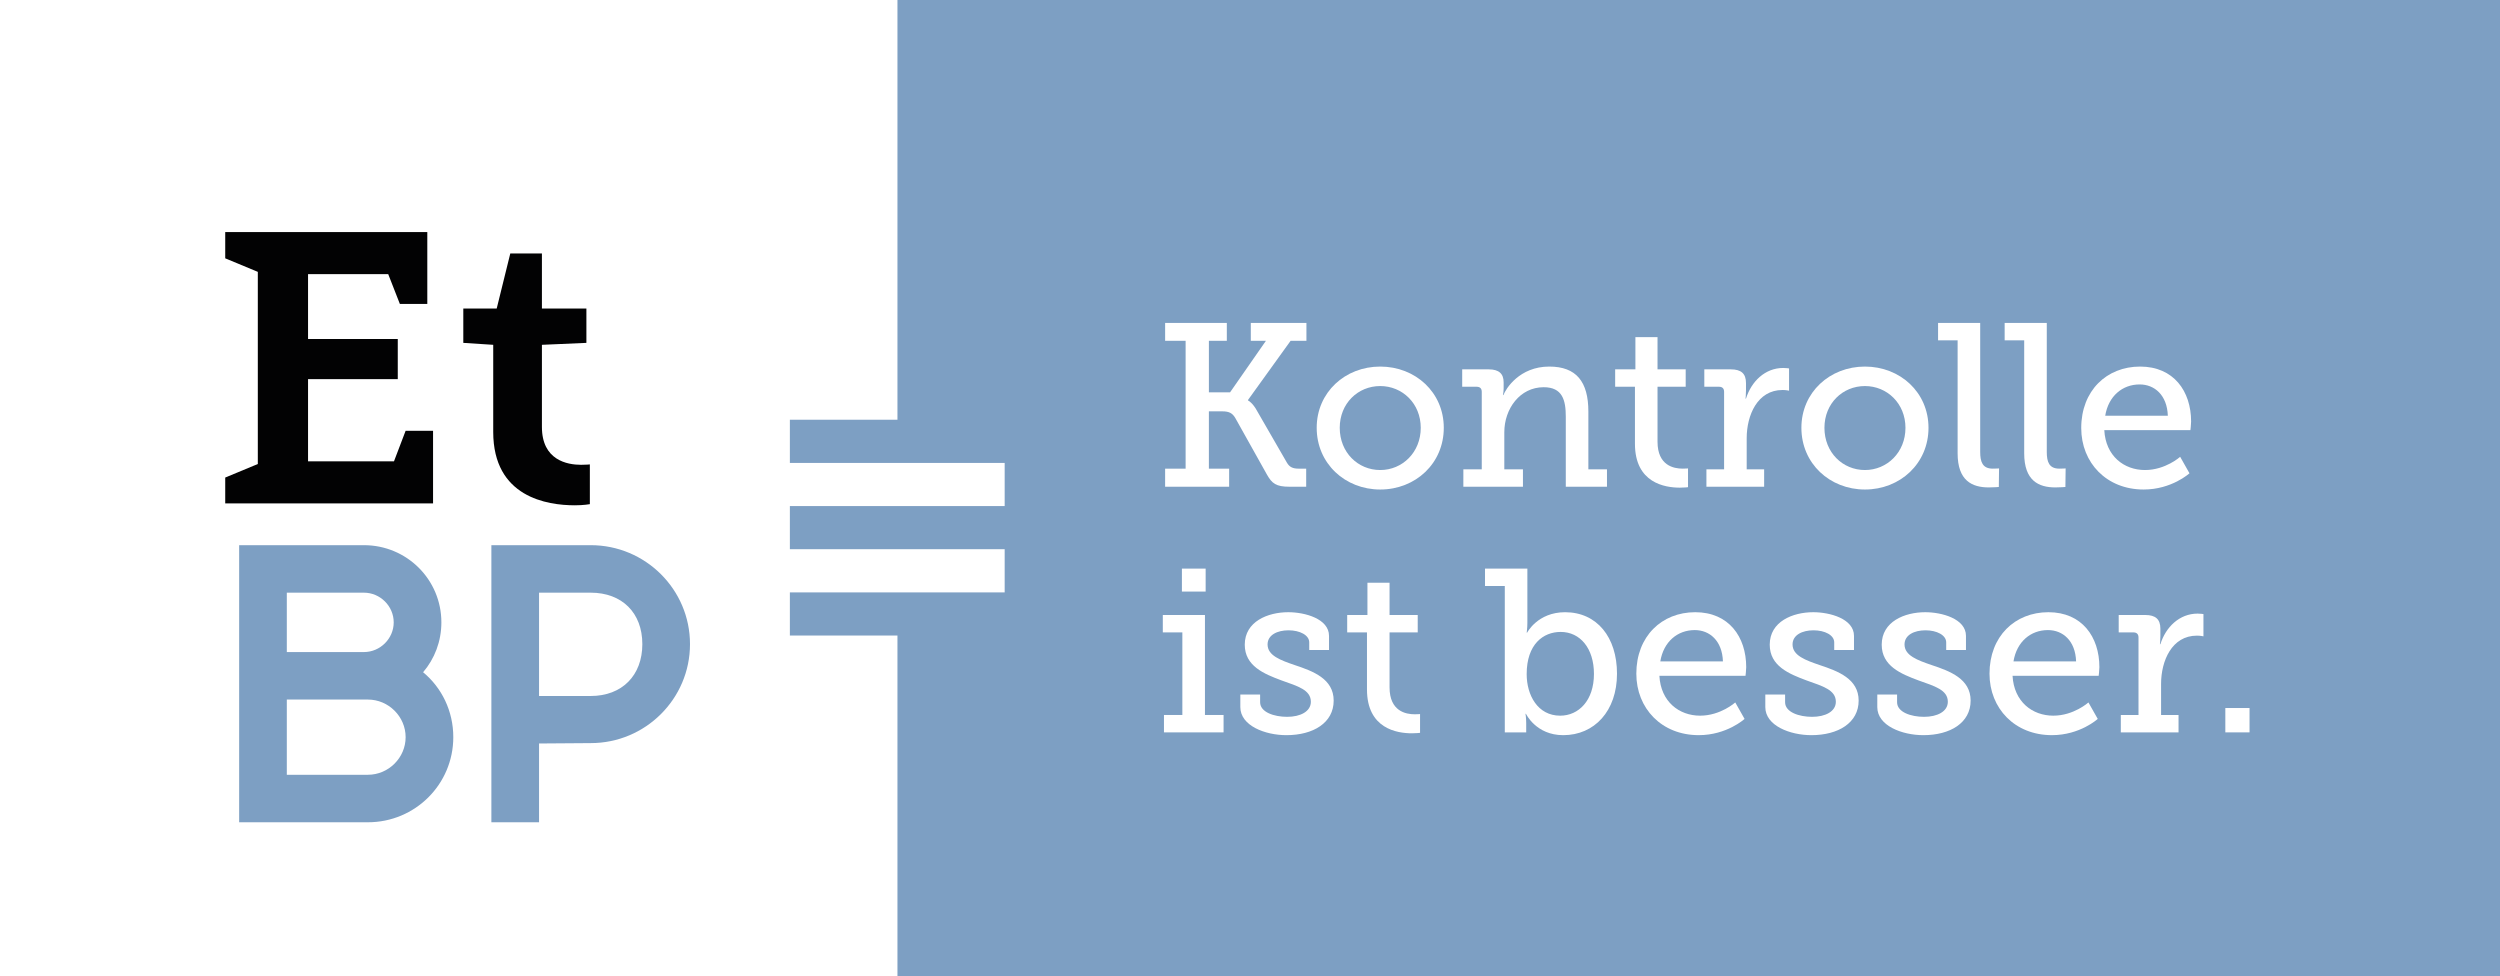 <?xml version="1.0" encoding="utf-8"?>
<!-- Generator: Adobe Illustrator 20.1.0, SVG Export Plug-In . SVG Version: 6.00 Build 0)  -->
<svg version="1.1" id="Ebene_1" xmlns="http://www.w3.org/2000/svg" xmlns:xlink="http://www.w3.org/1999/xlink" x="0px" y="0px"
	 viewBox="0 0 333 130" style="enable-background:new 0 0 333 130;" xml:space="preserve">
<rect x="0" y="0" width="333" height="130" fill="#333333" stroke="none"/>
<style type="text/css">
	.st0{fill:#FFFFFF;}
	.st1{fill:#7D9FC3;}
	.st2{fill:#020203;}
</style>
<rect x="0" y="0" class="st0" width="137" height="130"/>
<polygon class="st1" points="119.541,0 119.541,55.912 105.211,55.912 105.211,61.661 133.822,61.661 133.822,67.409 
	105.211,67.409 105.211,73.157 133.822,73.157 133.822,78.906 105.211,78.906 105.211,84.654 119.541,84.654 119.541,130 
	1697.827,130 1697.827,0 "/>
<path class="st1" d="M49.003,103.2c2.751,0,5.027-2.267,5.027-5.01c0-2.741-2.276-5.009-5.027-5.009H38.204V103.2H49.003z
	 M48.474,86.854c2.17,0,3.968-1.793,3.968-3.955s-1.798-3.955-3.968-3.955h-10.27v7.91H48.474z M60.379,98.19
	c0,6.275-5.08,11.336-11.376,11.336H31.855V72.617h16.619c5.715,0,10.318,4.587,10.318,10.282c0,2.531-0.9,4.851-2.434,6.644
	C58.845,91.599,60.379,94.711,60.379,98.19"/>
<path class="st1" d="M78.68,92.706c4.18,0,6.879-2.742,6.879-6.907c0-4.166-2.699-6.855-6.879-6.855h-6.879v13.762H78.68z
	 M78.68,72.617c7.302,0,13.228,5.906,13.228,13.182c0,7.277-5.926,13.183-13.228,13.183l-6.879,0.051v10.493h-6.35V72.617H78.68z"/>
<polygon class="st2" points="30,63.61 34.341,61.807 34.341,36.211 30,34.408 30,30.915 56.917,30.915 56.917,40.487 53.263,40.487 
	51.712,36.518 41.032,36.518 41.032,45.155 52.983,45.155 52.983,50.498 41.032,50.498 41.032,61.45 52.478,61.45 54.029,57.379 
	57.683,57.379 57.683,67.052 30,67.052 "/>
<path class="st2" d="M65.697,45.929l-3.985-0.258v-4.578h4.449l1.809-7.331h4.213v7.331h5.925v4.578l-5.925,0.258v10.944
	c0,4.427,3.372,5.038,5.211,5.038c0.714,0,1.174-0.052,1.174-0.052v5.294c0,0-0.818,0.153-1.992,0.153
	c-3.677,0-10.879-1.069-10.879-9.773V45.929z"/>
<path class="st0" d="M155.195,62.423h2.729V45.397h-2.729v-2.379h8.218v2.379h-2.388v6.859h2.822l4.774-6.859h-2.014v-2.379h7.41
	v2.379h-2.109l-5.674,7.879v0.063c0,0,0.62,0.277,1.24,1.452l3.939,6.829c0.34,0.586,0.775,0.803,1.55,0.803h1.022v2.41h-2.2
	c-1.83,0-2.357-0.432-3.039-1.638l-4.217-7.539c-0.372-0.619-0.806-0.865-1.706-0.865h-1.798v7.632h2.698v2.41h-8.528V62.423z"/>
<path class="st0" d="M183.847,62.608c2.946,0,5.396-2.348,5.396-5.623c0-3.245-2.45-5.563-5.396-5.563
	c-2.977,0-5.394,2.318-5.394,5.563C178.453,60.26,180.87,62.608,183.847,62.608 M183.847,48.827c4.683,0,8.465,3.43,8.465,8.158
	c0,4.758-3.782,8.219-8.465,8.219c-4.681,0-8.463-3.461-8.463-8.219C175.384,52.257,179.166,48.827,183.847,48.827"/>
<path class="st0" d="M194.92,62.515h2.45v-10.32c0-0.463-0.248-0.68-0.683-0.68h-1.922v-2.317h3.534c1.365,0,1.985,0.586,1.985,1.73
	v0.804c0,0.493-0.093,0.895-0.093,0.895h0.062c0.31-0.834,2.14-3.8,6.109-3.8c3.596,0,5.209,2.008,5.209,5.995v7.693h2.479v2.317
	h-5.486v-9.331c0-2.194-0.435-3.924-2.947-3.924c-3.164,0-5.241,2.874-5.241,5.994v4.944h2.482v2.317h-7.938V62.515z"/>
<path class="st0" d="M217.775,51.515h-2.636v-2.318h2.697v-4.295h2.946v4.295h3.752v2.318h-3.752v7.323
	c0,3.182,2.17,3.585,3.349,3.585c0.434,0,0.712-0.032,0.712-0.032v2.503c0,0-0.432,0.062-1.084,0.062
	c-1.985,0-5.984-0.618-5.984-5.84V51.515z"/>
<path class="st0" d="M227.295,62.515h2.355v-10.32c0-0.463-0.248-0.68-0.68-0.68h-1.955v-2.317h3.535
	c1.364,0,2.016,0.556,2.016,1.823v0.989c0,0.617-0.062,1.081-0.062,1.081h0.062c0.713-2.287,2.542-4.079,4.961-4.079
	c0.403,0,0.775,0.062,0.775,0.062v2.967c0,0-0.372-0.094-0.869-0.094c-3.347,0-4.774,3.369-4.774,6.427v4.141h2.324v2.317h-7.688
	V62.515z"/>
<path class="st0" d="M248.411,62.608c2.946,0,5.396-2.348,5.396-5.623c0-3.245-2.45-5.563-5.396-5.563
	c-2.977,0-5.396,2.318-5.396,5.563C243.015,60.26,245.434,62.608,248.411,62.608 M248.411,48.827c4.681,0,8.465,3.43,8.465,8.158
	c0,4.758-3.784,8.219-8.465,8.219c-4.681,0-8.465-3.461-8.465-8.219C239.946,52.257,243.73,48.827,248.411,48.827"/>
<path class="st0" d="M260.755,45.335h-2.604v-2.318h5.611v17.18c0,1.329,0.31,2.226,1.674,2.226c0.497,0,0.838-0.031,0.838-0.031
	l-0.031,2.472c0,0-0.619,0.061-1.334,0.061c-2.232,0-4.154-0.896-4.154-4.542V45.335z"/>
<path class="st0" d="M269.624,45.335h-2.604v-2.318h5.611v17.18c0,1.329,0.31,2.226,1.674,2.226c0.497,0,0.838-0.031,0.838-0.031
	l-0.031,2.472c0,0-0.619,0.061-1.334,0.061c-2.232,0-4.154-0.896-4.154-4.542V45.335z"/>
<path class="st0" d="M288.756,55.377c-0.095-2.749-1.769-4.17-3.753-4.17c-2.295,0-4.155,1.544-4.589,4.17H288.756z M285.065,48.827
	c4.466,0,6.79,3.275,6.79,7.323c0,0.402-0.092,1.144-0.092,1.144h-11.472c0.185,3.46,2.634,5.314,5.426,5.314
	c2.727,0,4.681-1.761,4.681-1.761l1.24,2.194c0,0-2.357,2.163-6.108,2.163c-4.929,0-8.31-3.554-8.31-8.189
	C277.22,52.041,280.601,48.827,285.065,48.827"/>
<path class="st0" d="M157.43,75.738h3.162v3.059h-3.162V75.738z M155.041,95.235h2.449v-11h-2.604v-2.317h5.613v13.317h2.48v2.318
	h-7.938V95.235z"/>
<path class="st0" d="M165.212,92.516h2.636v1.019c0,1.329,1.86,1.947,3.597,1.947c1.767,0,3.162-0.711,3.162-2.008
	c0-1.577-1.737-2.071-3.907-2.843c-2.326-0.865-4.898-1.916-4.898-4.758c0-3.09,3.069-4.327,5.798-4.327
	c2.202,0,5.426,0.866,5.426,3.152v1.885h-2.636v-1.019c0-0.958-1.24-1.608-2.76-1.608c-1.487,0-2.789,0.619-2.789,1.885
	c0,1.484,1.735,2.101,3.626,2.75c2.42,0.804,5.179,1.823,5.179,4.728c0,2.967-2.729,4.604-6.296,4.604
	c-2.852,0-6.138-1.267-6.138-3.739V92.516z"/>
<path class="st0" d="M182.082,84.235h-2.636v-2.318h2.697v-4.294h2.946v4.294h3.752v2.318h-3.752v7.323
	c0,3.182,2.17,3.585,3.349,3.585c0.435,0,0.713-0.032,0.713-0.032v2.503c0,0-0.433,0.062-1.085,0.062
	c-1.985,0-5.984-0.618-5.984-5.84V84.235z"/>
<path class="st0" d="M207.817,95.328c2.452,0,4.497-2.008,4.497-5.562c0-3.399-1.83-5.593-4.434-5.593
	c-2.325,0-4.527,1.638-4.527,5.624C203.353,92.578,204.811,95.328,207.817,95.328 M200.439,78.055h-2.636v-2.317h5.643v7.23
	c0,0.742-0.093,1.298-0.093,1.298h0.063c0,0,1.395-2.719,5.053-2.719c4.249,0,6.916,3.337,6.916,8.188
	c0,4.975-3.009,8.189-7.163,8.189c-3.629,0-4.961-2.843-4.961-2.843h-0.063c0,0,0.093,0.556,0.093,1.236v1.236h-2.852V78.055z"/>
<path class="st0" d="M229.495,88.096c-0.095-2.749-1.769-4.17-3.753-4.17c-2.295,0-4.155,1.544-4.589,4.17H229.495z M225.804,81.546
	c4.466,0,6.791,3.275,6.791,7.323c0,0.402-0.093,1.144-0.093,1.144H221.03c0.185,3.46,2.634,5.314,5.426,5.314
	c2.727,0,4.681-1.761,4.681-1.761l1.24,2.194c0,0-2.357,2.163-6.108,2.163c-4.929,0-8.31-3.554-8.31-8.189
	C217.959,84.76,221.34,81.546,225.804,81.546"/>
<path class="st0" d="M235.14,92.516h2.635v1.019c0,1.329,1.859,1.947,3.596,1.947c1.767,0,3.164-0.711,3.164-2.008
	c0-1.577-1.737-2.071-3.908-2.843c-2.325-0.865-4.899-1.916-4.899-4.758c0-3.09,3.069-4.327,5.798-4.327
	c2.202,0,5.426,0.866,5.426,3.152v1.885h-2.634v-1.019c0-0.958-1.24-1.608-2.76-1.608c-1.489,0-2.791,0.619-2.791,1.885
	c0,1.484,1.737,2.101,3.629,2.75c2.417,0.804,5.176,1.823,5.176,4.728c0,2.967-2.727,4.604-6.293,4.604
	c-2.852,0-6.139-1.267-6.139-3.739V92.516z"/>
<path class="st0" d="M250.056,92.516h2.635v1.019c0,1.329,1.859,1.947,3.596,1.947c1.767,0,3.164-0.711,3.164-2.008
	c0-1.577-1.737-2.071-3.908-2.843c-2.325-0.865-4.899-1.916-4.899-4.758c0-3.09,3.069-4.327,5.798-4.327
	c2.202,0,5.426,0.866,5.426,3.152v1.885h-2.634v-1.019c0-0.958-1.24-1.608-2.76-1.608c-1.489,0-2.791,0.619-2.791,1.885
	c0,1.484,1.737,2.101,3.629,2.75c2.417,0.804,5.176,1.823,5.176,4.728c0,2.967-2.727,4.604-6.293,4.604
	c-2.853,0-6.139-1.267-6.139-3.739V92.516z"/>
<path class="st0" d="M276.536,88.096c-0.092-2.749-1.767-4.17-3.751-4.17c-2.295,0-4.156,1.544-4.589,4.17H276.536z M272.847,81.546
	c4.464,0,6.791,3.275,6.791,7.323c0,0.402-0.095,1.144-0.095,1.144h-11.472c0.187,3.46,2.637,5.314,5.426,5.314
	c2.729,0,4.683-1.761,4.683-1.761l1.24,2.194c0,0-2.357,2.163-6.108,2.163c-4.931,0-8.31-3.554-8.31-8.189
	C265.002,84.76,268.381,81.546,272.847,81.546"/>
<path class="st0" d="M282.491,95.235h2.357v-10.32c0-0.463-0.248-0.68-0.683-0.68h-1.954v-2.317h3.536
	c1.365,0,2.015,0.556,2.015,1.823v0.989c0,0.617-0.062,1.081-0.062,1.081h0.062c0.713-2.287,2.542-4.079,4.961-4.079
	c0.403,0,0.775,0.062,0.775,0.062v2.967c0,0-0.372-0.094-0.867-0.094c-3.349,0-4.776,3.369-4.776,6.427v4.141h2.326v2.318h-7.69
	V95.235z"/>
<rect x="296.414" y="94.308" class="st0" width="3.224" height="3.244"/>
</svg>
